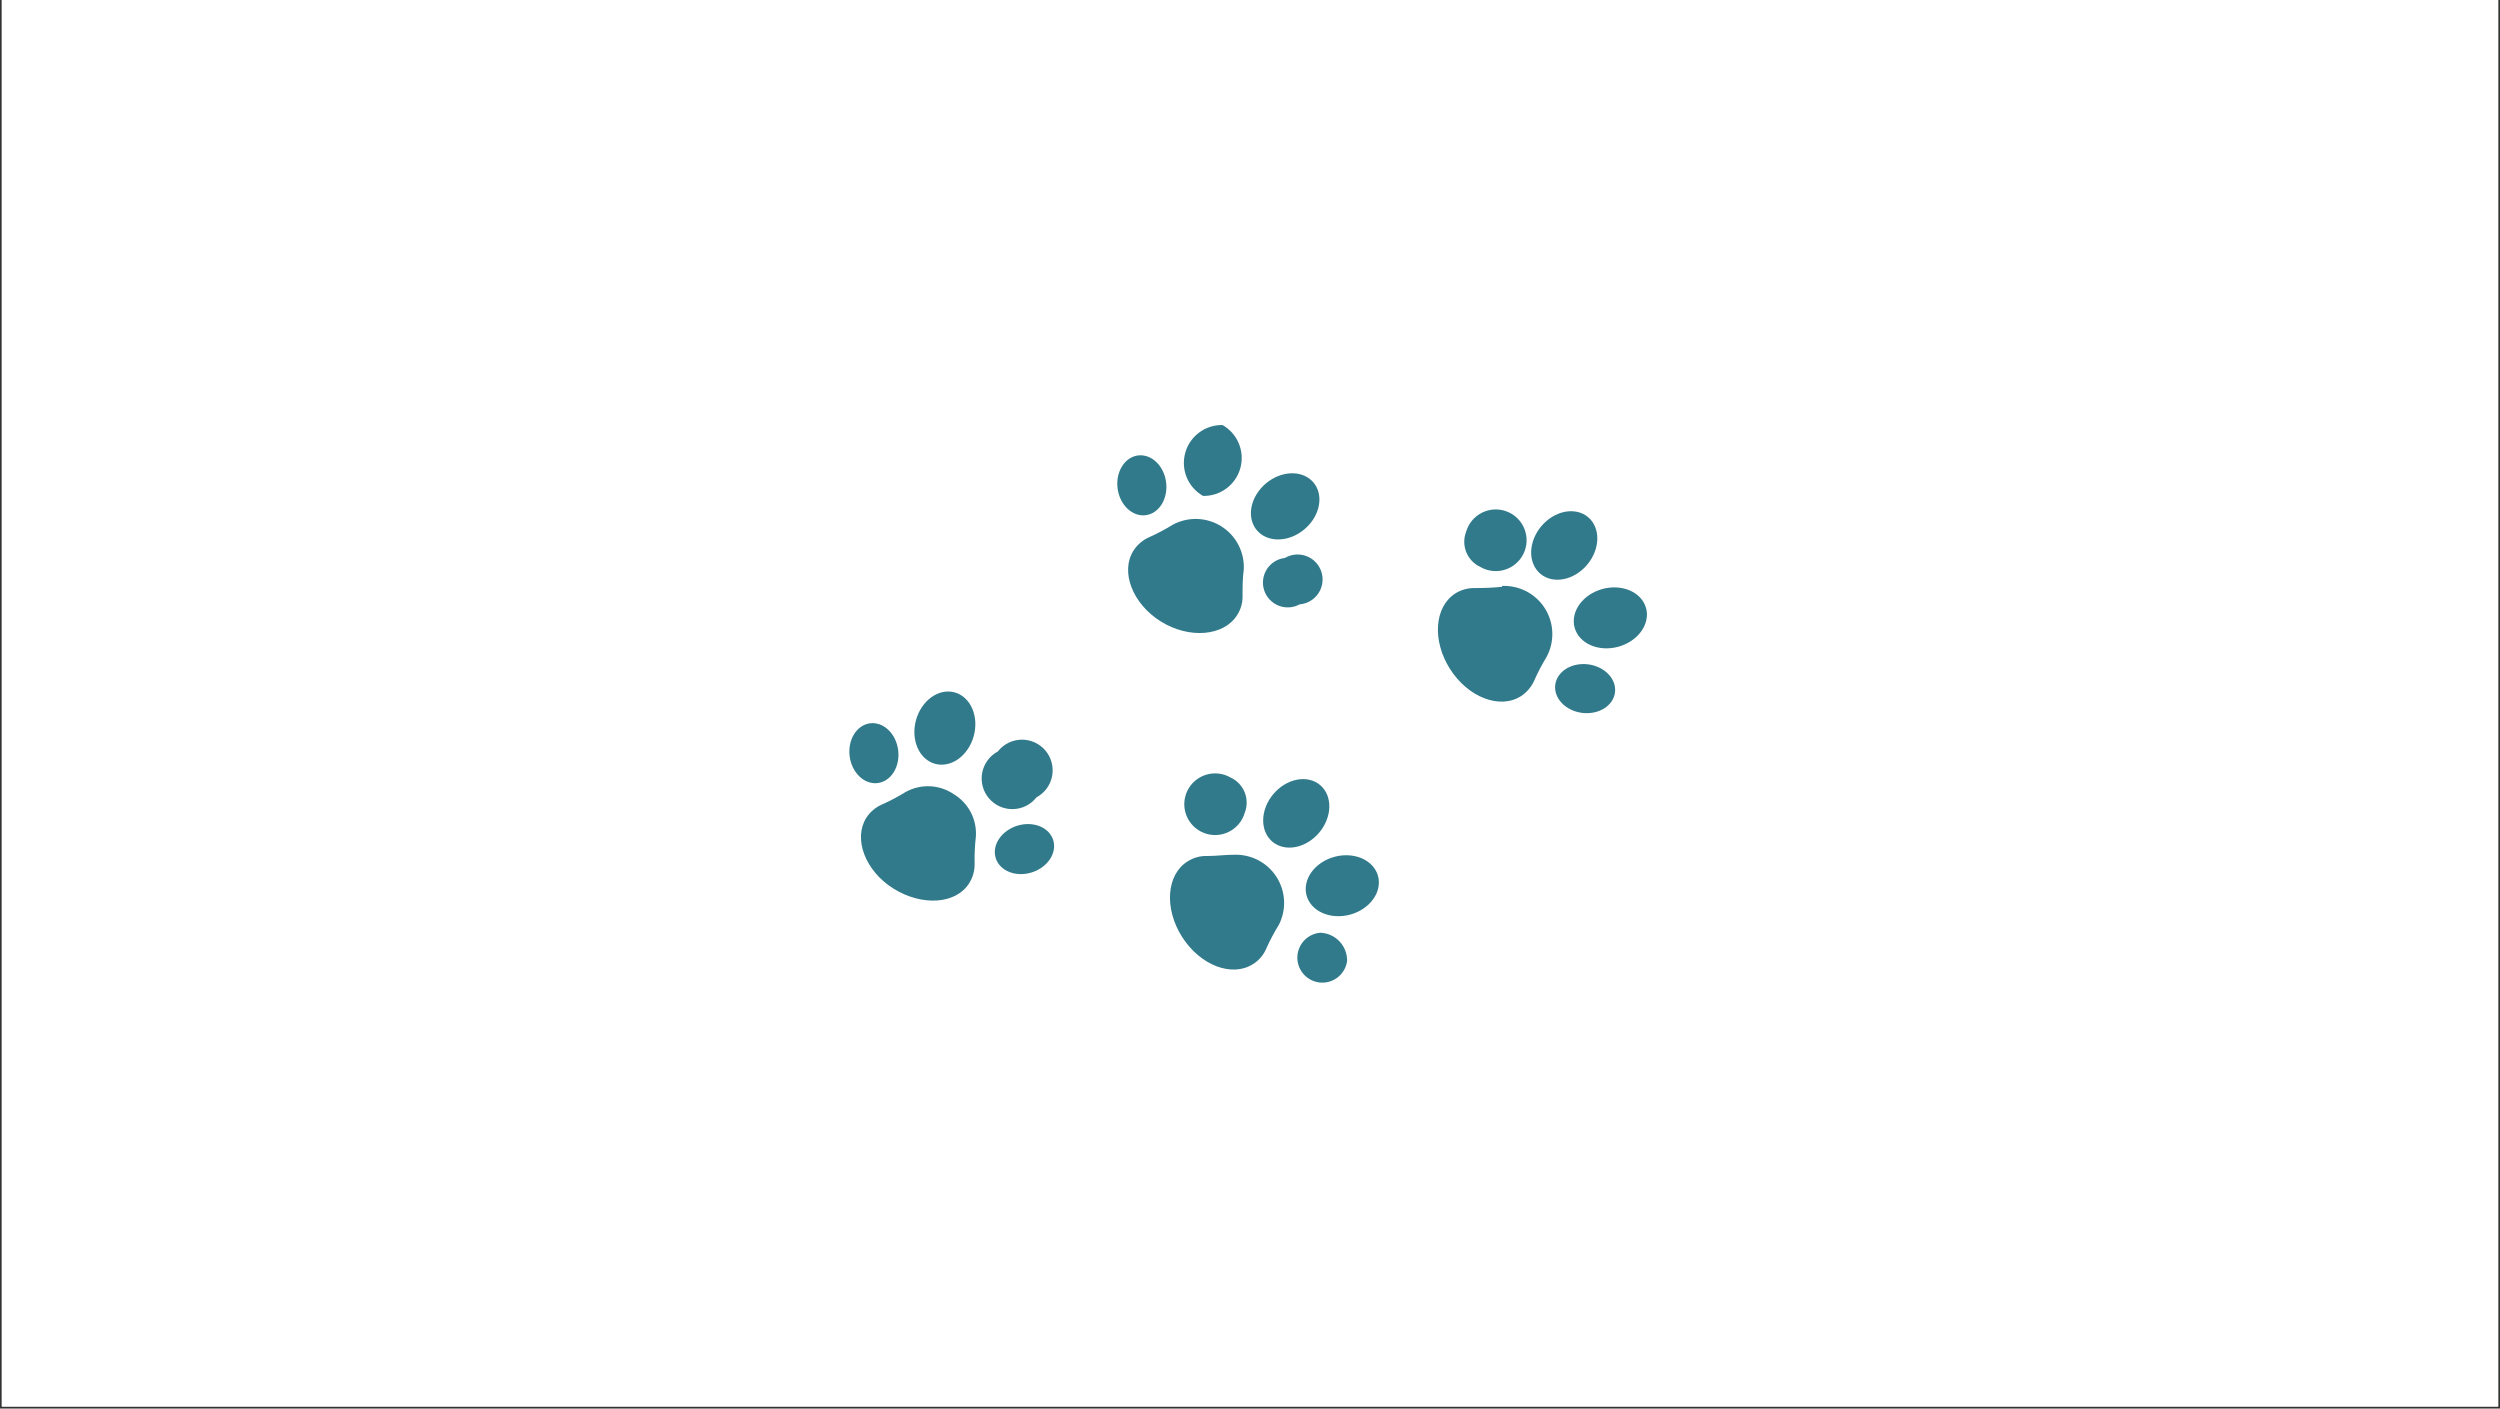 <svg xmlns="http://www.w3.org/2000/svg" xmlns:xlink="http://www.w3.org/1999/xlink" width="1640" zoomAndPan="magnify" viewBox="0 0 1230 693" height="924" preserveAspectRatio="xMidYMid meet"><rect x="0" y="0" width="1230" height="693" fill="#333333" stroke="none"/><defs><clipPath id="3cdee9dd58"><path d="M 0.887 0 L 1229.113 0 L 1229.113 692 L 0.887 692 Z M 0.887 0 "></path></clipPath></defs><g id="3883d83440"><g clip-rule="nonzero" clip-path="url(#3cdee9dd58)"><path style=" stroke:none;fill-rule:nonzero;fill:#ffffff;fill-opacity:1;" d="M 0.887 0 L 1229.113 0 L 1229.113 692 L 0.887 692 Z M 0.887 0 "></path><path style=" stroke:none;fill-rule:nonzero;fill:#ffffff;fill-opacity:1;" d="M 0.887 0 L 1229.113 0 L 1229.113 692 L 0.887 692 Z M 0.887 0 "></path></g><path style=" stroke:none;fill-rule:nonzero;fill:#317a8b;fill-opacity:1;" d="M 469.227 390.723 C 468.371 390.141 467.48 389.621 466.555 389.164 C 465.625 388.703 464.672 388.309 463.691 387.98 C 462.711 387.652 461.711 387.395 460.695 387.203 C 459.676 387.012 458.652 386.891 457.617 386.844 C 456.586 386.793 455.551 386.812 454.523 386.906 C 453.492 387 452.473 387.16 451.465 387.395 C 450.457 387.625 449.469 387.926 448.5 388.293 C 447.535 388.66 446.598 389.094 445.688 389.59 C 441.93 391.914 438.039 393.977 434.008 395.781 C 432.418 396.461 430.961 397.359 429.641 398.473 C 428.316 399.586 427.188 400.867 426.246 402.32 C 419.707 412.605 425.637 428.473 439.586 437.191 C 453.535 445.91 470.273 444.953 476.812 434.578 C 477.73 433.133 478.418 431.586 478.875 429.938 C 479.336 428.289 479.551 426.609 479.516 424.898 C 479.414 420.469 479.617 416.051 480.125 411.648 C 480.199 410.613 480.199 409.582 480.129 408.547 C 480.059 407.516 479.918 406.488 479.707 405.477 C 479.496 404.461 479.215 403.469 478.867 402.492 C 478.52 401.516 478.105 400.566 477.629 399.648 C 477.148 398.73 476.609 397.848 476.008 397.004 C 475.41 396.16 474.754 395.359 474.047 394.605 C 473.336 393.852 472.578 393.148 471.77 392.5 C 470.965 391.848 470.117 391.258 469.227 390.723 Z M 469.227 390.723 "></path><path style=" stroke:none;fill-rule:nonzero;fill:#317a8b;fill-opacity:1;" d="M 509.941 392.293 C 510.438 392.027 510.914 391.738 511.375 391.422 C 511.836 391.105 512.277 390.762 512.699 390.395 C 513.125 390.031 513.523 389.641 513.906 389.23 C 514.285 388.82 514.641 388.387 514.973 387.938 C 515.305 387.488 515.609 387.02 515.887 386.535 C 516.168 386.051 516.422 385.551 516.645 385.039 C 516.867 384.523 517.062 384 517.23 383.469 C 517.395 382.934 517.531 382.391 517.637 381.84 C 517.742 381.293 517.816 380.738 517.859 380.18 C 517.906 379.621 517.918 379.062 517.898 378.504 C 517.883 377.945 517.832 377.391 517.75 376.836 C 517.672 376.281 517.562 375.734 517.418 375.191 C 517.277 374.652 517.109 374.117 516.906 373.598 C 516.707 373.074 516.48 372.562 516.223 372.066 C 515.965 371.57 515.68 371.09 515.371 370.625 C 515.059 370.156 514.723 369.711 514.363 369.285 C 514.004 368.855 513.621 368.449 513.215 368.062 C 512.809 367.676 512.383 367.316 511.938 366.977 C 511.492 366.641 511.027 366.328 510.547 366.039 C 510.066 365.754 509.574 365.496 509.062 365.266 C 508.555 365.031 508.031 364.828 507.5 364.656 C 506.969 364.484 506.43 364.34 505.879 364.227 C 505.332 364.113 504.781 364.031 504.223 363.977 C 503.664 363.926 503.109 363.906 502.547 363.914 C 501.988 363.926 501.43 363.969 500.875 364.039 C 500.32 364.113 499.773 364.215 499.23 364.348 C 498.688 364.48 498.152 364.645 497.625 364.836 C 497.102 365.031 496.59 365.25 496.086 365.5 C 495.586 365.75 495.102 366.027 494.633 366.332 C 494.16 366.637 493.711 366.965 493.277 367.32 C 492.844 367.672 492.434 368.051 492.039 368.449 C 491.648 368.852 491.281 369.27 490.938 369.711 C 490.445 369.977 489.965 370.266 489.504 370.586 C 489.043 370.902 488.602 371.242 488.18 371.609 C 487.758 371.977 487.355 372.363 486.977 372.777 C 486.598 373.188 486.242 373.617 485.91 374.07 C 485.578 374.52 485.273 374.988 484.992 375.473 C 484.711 375.957 484.461 376.453 484.234 376.969 C 484.012 377.48 483.816 378.004 483.652 378.539 C 483.484 379.074 483.348 379.613 483.242 380.164 C 483.137 380.715 483.062 381.266 483.02 381.824 C 482.977 382.383 482.961 382.941 482.98 383.5 C 483 384.059 483.047 384.617 483.129 385.172 C 483.207 385.723 483.32 386.273 483.461 386.812 C 483.602 387.355 483.773 387.887 483.973 388.41 C 484.172 388.93 484.402 389.441 484.66 389.938 C 484.914 390.434 485.199 390.918 485.512 391.383 C 485.82 391.848 486.156 392.293 486.516 392.723 C 486.875 393.152 487.262 393.559 487.664 393.941 C 488.07 394.328 488.496 394.691 488.941 395.027 C 489.387 395.367 489.852 395.68 490.332 395.965 C 490.812 396.25 491.309 396.512 491.816 396.742 C 492.328 396.973 492.848 397.176 493.379 397.348 C 493.91 397.523 494.453 397.668 495 397.781 C 495.547 397.895 496.102 397.977 496.656 398.027 C 497.215 398.078 497.773 398.102 498.332 398.09 C 498.891 398.078 499.449 398.039 500.004 397.965 C 500.559 397.895 501.109 397.793 501.652 397.656 C 502.195 397.523 502.73 397.359 503.254 397.168 C 503.781 396.977 504.293 396.754 504.793 396.504 C 505.293 396.254 505.777 395.977 506.25 395.672 C 506.719 395.371 507.172 395.039 507.602 394.688 C 508.035 394.332 508.449 393.953 508.84 393.555 C 509.23 393.156 509.598 392.734 509.941 392.293 Z M 509.941 392.293 "></path><path style=" stroke:none;fill-rule:nonzero;fill:#317a8b;fill-opacity:1;" d="M 469.648 340.641 C 470.113 340.766 470.57 340.922 471.02 341.102 C 471.469 341.285 471.902 341.496 472.332 341.73 C 472.758 341.969 473.168 342.23 473.57 342.52 C 473.969 342.805 474.355 343.117 474.727 343.457 C 475.098 343.793 475.449 344.152 475.785 344.535 C 476.125 344.922 476.441 345.324 476.742 345.75 C 477.043 346.176 477.324 346.617 477.582 347.082 C 477.844 347.543 478.086 348.023 478.305 348.52 C 478.523 349.02 478.719 349.527 478.891 350.055 C 479.066 350.578 479.219 351.117 479.348 351.668 C 479.477 352.215 479.582 352.773 479.664 353.34 C 479.742 353.91 479.801 354.484 479.836 355.062 C 479.867 355.645 479.879 356.227 479.863 356.816 C 479.848 357.402 479.812 357.992 479.75 358.582 C 479.684 359.172 479.598 359.758 479.488 360.344 C 479.379 360.93 479.246 361.512 479.09 362.086 C 478.934 362.664 478.754 363.23 478.551 363.793 C 478.352 364.352 478.129 364.902 477.883 365.441 C 477.641 365.984 477.375 366.512 477.09 367.023 C 476.805 367.539 476.5 368.039 476.18 368.523 C 475.855 369.004 475.516 369.473 475.156 369.918 C 474.801 370.367 474.426 370.797 474.039 371.203 C 473.648 371.613 473.246 372 472.832 372.363 C 472.414 372.73 471.988 373.07 471.547 373.391 C 471.105 373.707 470.656 374 470.199 374.266 C 469.738 374.535 469.273 374.777 468.797 374.992 C 468.324 375.207 467.844 375.391 467.359 375.551 C 466.875 375.711 466.387 375.844 465.898 375.949 C 465.406 376.051 464.918 376.125 464.426 376.172 C 463.934 376.219 463.445 376.234 462.957 376.223 C 462.473 376.211 461.988 376.172 461.512 376.102 C 461.031 376.031 460.559 375.934 460.094 375.809 C 459.629 375.68 459.172 375.527 458.723 375.344 C 458.273 375.16 457.836 374.953 457.41 374.715 C 456.984 374.48 456.57 374.219 456.172 373.93 C 455.77 373.641 455.387 373.328 455.016 372.992 C 454.645 372.652 454.293 372.293 453.953 371.91 C 453.617 371.527 453.301 371.121 453 370.699 C 452.699 370.273 452.418 369.828 452.156 369.367 C 451.898 368.902 451.656 368.422 451.438 367.926 C 451.219 367.43 451.023 366.918 450.848 366.391 C 450.676 365.867 450.523 365.328 450.395 364.781 C 450.266 364.23 450.16 363.672 450.078 363.105 C 449.996 362.539 449.941 361.965 449.906 361.383 C 449.871 360.805 449.863 360.219 449.879 359.633 C 449.891 359.043 449.93 358.453 449.992 357.863 C 450.055 357.277 450.141 356.688 450.254 356.102 C 450.363 355.516 450.496 354.938 450.652 354.359 C 450.809 353.785 450.988 353.215 451.188 352.656 C 451.391 352.094 451.613 351.543 451.855 351.004 C 452.102 350.465 452.367 349.938 452.652 349.422 C 452.938 348.906 453.238 348.41 453.562 347.926 C 453.887 347.441 454.227 346.977 454.582 346.527 C 454.941 346.078 455.312 345.652 455.703 345.242 C 456.09 344.832 456.492 344.445 456.91 344.082 C 457.328 343.719 457.754 343.375 458.195 343.059 C 458.633 342.742 459.086 342.449 459.543 342.18 C 460.004 341.914 460.469 341.672 460.945 341.457 C 461.418 341.242 461.898 341.055 462.383 340.895 C 462.867 340.734 463.352 340.602 463.844 340.5 C 464.332 340.395 464.824 340.32 465.316 340.273 C 465.805 340.23 466.297 340.211 466.781 340.223 C 467.27 340.234 467.754 340.277 468.23 340.344 C 468.711 340.414 469.184 340.512 469.648 340.641 Z M 469.648 340.641 "></path><path style=" stroke:none;fill-rule:nonzero;fill:#317a8b;fill-opacity:1;" d="M 441.891 369.012 C 442.016 369.977 442.066 370.941 442.035 371.906 C 442.004 372.875 441.898 373.82 441.715 374.754 C 441.531 375.684 441.273 376.578 440.945 377.438 C 440.613 378.297 440.215 379.102 439.75 379.859 C 439.285 380.613 438.762 381.301 438.18 381.922 C 437.598 382.543 436.969 383.086 436.293 383.547 C 435.617 384.012 434.91 384.387 434.164 384.676 C 433.422 384.965 432.656 385.16 431.875 385.262 C 431.09 385.363 430.305 385.371 429.512 385.281 C 428.719 385.195 427.934 385.012 427.164 384.738 C 426.391 384.461 425.645 384.098 424.922 383.648 C 424.203 383.195 423.52 382.664 422.879 382.055 C 422.234 381.445 421.645 380.766 421.105 380.02 C 420.562 379.277 420.086 378.477 419.672 377.625 C 419.254 376.77 418.91 375.883 418.633 374.957 C 418.355 374.027 418.156 373.082 418.031 372.117 C 417.902 371.152 417.855 370.188 417.887 369.219 C 417.914 368.254 418.023 367.305 418.207 366.375 C 418.391 365.445 418.645 364.551 418.977 363.691 C 419.309 362.832 419.707 362.023 420.172 361.27 C 420.637 360.516 421.16 359.828 421.742 359.207 C 422.32 358.586 422.949 358.043 423.625 357.582 C 424.301 357.117 425.012 356.742 425.754 356.453 C 426.5 356.164 427.262 355.969 428.047 355.867 C 428.828 355.766 429.617 355.758 430.41 355.848 C 431.203 355.934 431.984 356.117 432.758 356.391 C 433.531 356.664 434.277 357.027 434.996 357.48 C 435.719 357.934 436.398 358.461 437.043 359.074 C 437.688 359.684 438.277 360.359 438.816 361.105 C 439.355 361.852 439.836 362.652 440.25 363.504 C 440.668 364.355 441.012 365.246 441.289 366.172 C 441.562 367.098 441.766 368.047 441.891 369.012 Z M 441.891 369.012 "></path><path style=" stroke:none;fill-rule:nonzero;fill:#317a8b;fill-opacity:1;" d="M 518.164 413.277 C 518.402 414.031 518.547 414.805 518.602 415.602 C 518.652 416.395 518.613 417.199 518.477 418.008 C 518.344 418.816 518.117 419.613 517.801 420.402 C 517.48 421.191 517.078 421.957 516.59 422.695 C 516.105 423.438 515.539 424.137 514.902 424.801 C 514.262 425.465 513.559 426.074 512.793 426.633 C 512.027 427.195 511.215 427.691 510.352 428.125 C 509.488 428.562 508.59 428.926 507.664 429.219 C 506.734 429.512 505.793 429.73 504.836 429.871 C 503.879 430.012 502.926 430.074 501.98 430.059 C 501.031 430.039 500.105 429.945 499.199 429.77 C 498.297 429.594 497.434 429.348 496.609 429.02 C 495.785 428.695 495.016 428.301 494.301 427.84 C 493.586 427.375 492.941 426.852 492.367 426.27 C 491.793 425.684 491.297 425.055 490.883 424.371 C 490.469 423.691 490.141 422.973 489.902 422.219 C 489.664 421.465 489.52 420.691 489.465 419.895 C 489.414 419.102 489.453 418.297 489.59 417.488 C 489.723 416.68 489.949 415.883 490.266 415.094 C 490.586 414.305 490.988 413.539 491.473 412.801 C 491.961 412.059 492.523 411.355 493.164 410.695 C 493.805 410.031 494.508 409.422 495.273 408.863 C 496.039 408.301 496.852 407.805 497.715 407.371 C 498.578 406.934 499.477 406.57 500.402 406.277 C 501.332 405.984 502.273 405.766 503.23 405.625 C 504.188 405.484 505.137 405.422 506.086 405.438 C 507.035 405.457 507.961 405.551 508.867 405.727 C 509.77 405.902 510.633 406.148 511.457 406.477 C 512.281 406.801 513.051 407.195 513.766 407.656 C 514.48 408.121 515.125 408.645 515.699 409.227 C 516.273 409.809 516.77 410.441 517.184 411.125 C 517.598 411.805 517.926 412.523 518.164 413.277 Z M 518.164 413.277 "></path><path style=" stroke:none;fill-rule:nonzero;fill:#317a8b;fill-opacity:1;" d="M 607.152 420.539 C 602.793 420.539 598.434 421.152 593.988 421.152 C 592.262 421.086 590.562 421.285 588.898 421.746 C 587.23 422.207 585.672 422.91 584.223 423.855 C 573.848 430.391 572.715 447.043 581.609 460.992 C 590.5 474.945 606.105 480.961 616.48 474.332 C 617.945 473.426 619.234 472.316 620.348 471.008 C 621.465 469.695 622.355 468.25 623.02 466.66 C 624.824 462.629 626.891 458.734 629.211 454.977 C 629.445 454.52 629.66 454.055 629.863 453.582 C 630.066 453.109 630.254 452.633 630.426 452.148 C 630.598 451.664 630.75 451.176 630.891 450.68 C 631.031 450.184 631.152 449.688 631.262 449.184 C 631.367 448.68 631.461 448.176 631.535 447.668 C 631.609 447.16 631.664 446.648 631.707 446.137 C 631.75 445.625 631.773 445.109 631.781 444.598 C 631.789 444.082 631.781 443.57 631.754 443.059 C 631.727 442.543 631.688 442.031 631.629 441.52 C 631.566 441.012 631.492 440.504 631.402 439.996 C 631.309 439.492 631.199 438.988 631.078 438.492 C 630.953 437.992 630.812 437.5 630.656 437.008 C 630.5 436.52 630.324 436.035 630.137 435.559 C 629.949 435.078 629.746 434.609 629.527 434.145 C 629.309 433.68 629.074 433.219 628.828 432.77 C 628.578 432.32 628.316 431.879 628.039 431.445 C 627.762 431.016 627.469 430.59 627.164 430.176 C 626.859 429.762 626.543 429.359 626.211 428.965 C 625.883 428.574 625.539 428.191 625.184 427.82 C 624.828 427.449 624.461 427.09 624.078 426.742 C 623.699 426.398 623.312 426.062 622.91 425.742 C 622.508 425.418 622.098 425.113 621.68 424.816 C 621.258 424.523 620.828 424.242 620.387 423.973 C 619.949 423.707 619.5 423.453 619.047 423.215 C 618.59 422.98 618.129 422.758 617.656 422.547 C 617.188 422.34 616.711 422.148 616.23 421.973 C 615.746 421.793 615.258 421.633 614.766 421.488 C 614.273 421.344 613.777 421.215 613.273 421.102 C 612.773 420.988 612.27 420.891 611.762 420.812 C 611.254 420.73 610.742 420.668 610.23 420.621 C 609.719 420.574 609.207 420.543 608.695 420.531 C 608.18 420.52 607.668 420.52 607.152 420.539 Z M 607.152 420.539 "></path><path style=" stroke:none;fill-rule:nonzero;fill:#317a8b;fill-opacity:1;" d="M 649.508 386.25 C 649.879 386.562 650.227 386.895 650.555 387.25 C 650.887 387.602 651.195 387.977 651.48 388.371 C 651.766 388.766 652.031 389.18 652.27 389.609 C 652.512 390.039 652.73 390.484 652.922 390.945 C 653.117 391.41 653.285 391.887 653.43 392.375 C 653.57 392.863 653.691 393.363 653.781 393.879 C 653.875 394.391 653.941 394.91 653.984 395.441 C 654.023 395.969 654.039 396.508 654.027 397.051 C 654.016 397.59 653.977 398.137 653.914 398.688 C 653.852 399.238 653.762 399.789 653.645 400.34 C 653.531 400.895 653.391 401.441 653.223 401.992 C 653.059 402.543 652.867 403.086 652.652 403.625 C 652.438 404.168 652.199 404.699 651.938 405.227 C 651.676 405.754 651.395 406.27 651.086 406.777 C 650.781 407.285 650.457 407.781 650.109 408.266 C 649.762 408.75 649.395 409.223 649.012 409.676 C 648.625 410.133 648.223 410.574 647.805 410.996 C 647.383 411.418 646.949 411.824 646.5 412.211 C 646.051 412.598 645.59 412.965 645.113 413.309 C 644.637 413.656 644.152 413.98 643.656 414.281 C 643.156 414.582 642.652 414.863 642.141 415.117 C 641.625 415.371 641.105 415.602 640.582 415.809 C 640.059 416.016 639.527 416.195 638.996 416.352 C 638.465 416.508 637.934 416.637 637.398 416.738 C 636.867 416.84 636.336 416.914 635.809 416.965 C 635.277 417.012 634.754 417.035 634.23 417.027 C 633.711 417.023 633.199 416.988 632.691 416.93 C 632.184 416.871 631.688 416.785 631.199 416.672 C 630.711 416.559 630.234 416.418 629.77 416.254 C 629.305 416.086 628.855 415.895 628.418 415.68 C 627.98 415.465 627.562 415.223 627.156 414.957 C 626.754 414.691 626.367 414.402 625.996 414.094 C 625.629 413.781 625.281 413.449 624.949 413.094 C 624.621 412.738 624.312 412.363 624.027 411.969 C 623.742 411.574 623.477 411.164 623.234 410.734 C 622.996 410.305 622.777 409.855 622.582 409.395 C 622.391 408.934 622.223 408.457 622.078 407.969 C 621.934 407.477 621.816 406.977 621.723 406.465 C 621.633 405.953 621.566 405.434 621.523 404.902 C 621.484 404.371 621.469 403.836 621.48 403.293 C 621.492 402.75 621.531 402.203 621.594 401.652 C 621.656 401.105 621.746 400.555 621.863 400 C 621.977 399.449 622.117 398.898 622.285 398.352 C 622.449 397.801 622.641 397.258 622.855 396.715 C 623.07 396.176 623.309 395.641 623.566 395.117 C 623.828 394.59 624.113 394.07 624.418 393.562 C 624.727 393.055 625.051 392.559 625.398 392.074 C 625.746 391.59 626.109 391.121 626.496 390.664 C 626.883 390.207 627.285 389.77 627.703 389.348 C 628.121 388.922 628.555 388.52 629.008 388.133 C 629.457 387.746 629.918 387.379 630.395 387.031 C 630.867 386.688 631.355 386.363 631.852 386.062 C 632.348 385.758 632.855 385.48 633.367 385.223 C 633.879 384.969 634.398 384.738 634.926 384.531 C 635.449 384.328 635.977 384.145 636.508 383.992 C 637.043 383.836 637.574 383.707 638.105 383.605 C 638.641 383.504 639.172 383.426 639.699 383.379 C 640.23 383.332 640.754 383.309 641.273 383.312 C 641.793 383.32 642.309 383.352 642.816 383.41 C 643.32 383.473 643.82 383.559 644.309 383.672 C 644.793 383.785 645.27 383.922 645.734 384.09 C 646.199 384.254 646.652 384.445 647.086 384.664 C 647.523 384.879 647.945 385.121 648.352 385.383 C 648.754 385.648 649.141 385.938 649.508 386.25 Z M 649.508 386.25 "></path><path style=" stroke:none;fill-rule:nonzero;fill:#317a8b;fill-opacity:1;" d="M 677.992 430.996 C 678.117 431.461 678.215 431.934 678.285 432.41 C 678.355 432.891 678.395 433.371 678.406 433.859 C 678.418 434.348 678.402 434.836 678.355 435.328 C 678.309 435.82 678.234 436.309 678.133 436.801 C 678.027 437.289 677.895 437.777 677.738 438.262 C 677.578 438.746 677.391 439.227 677.176 439.699 C 676.961 440.172 676.719 440.641 676.449 441.098 C 676.184 441.559 675.891 442.008 675.574 442.449 C 675.254 442.887 674.914 443.316 674.551 443.73 C 674.184 444.148 673.797 444.551 673.391 444.941 C 672.98 445.328 672.551 445.703 672.105 446.059 C 671.656 446.418 671.191 446.758 670.707 447.078 C 670.223 447.402 669.723 447.707 669.207 447.992 C 668.695 448.277 668.168 448.543 667.629 448.785 C 667.086 449.031 666.535 449.254 665.977 449.453 C 665.414 449.656 664.848 449.836 664.27 449.992 C 663.695 450.148 663.113 450.281 662.527 450.391 C 661.941 450.5 661.355 450.586 660.766 450.648 C 660.176 450.711 659.59 450.75 659 450.766 C 658.414 450.781 657.828 450.77 657.246 450.738 C 656.668 450.703 656.094 450.645 655.527 450.562 C 654.957 450.48 654.398 450.379 653.852 450.25 C 653.301 450.121 652.766 449.969 652.238 449.793 C 651.715 449.621 651.203 449.422 650.707 449.203 C 650.207 448.984 649.73 448.746 649.266 448.484 C 648.801 448.223 648.359 447.945 647.934 447.645 C 647.508 447.344 647.105 447.023 646.723 446.688 C 646.34 446.352 645.977 445.996 645.641 445.629 C 645.305 445.258 644.992 444.871 644.703 444.473 C 644.414 444.07 644.152 443.656 643.914 443.23 C 643.68 442.805 643.469 442.367 643.285 441.922 C 643.105 441.473 642.949 441.016 642.824 440.551 C 642.695 440.082 642.598 439.613 642.531 439.133 C 642.461 438.652 642.418 438.172 642.406 437.684 C 642.395 437.195 642.414 436.707 642.461 436.215 C 642.504 435.727 642.582 435.234 642.684 434.746 C 642.789 434.254 642.918 433.766 643.078 433.281 C 643.238 432.797 643.426 432.32 643.641 431.844 C 643.855 431.371 644.098 430.902 644.363 430.445 C 644.633 429.984 644.926 429.535 645.242 429.098 C 645.559 428.656 645.902 428.227 646.266 427.812 C 646.633 427.395 647.02 426.992 647.426 426.605 C 647.836 426.215 648.262 425.844 648.711 425.484 C 649.16 425.125 649.625 424.785 650.109 424.465 C 650.594 424.141 651.094 423.836 651.605 423.551 C 652.121 423.266 652.648 423.004 653.188 422.758 C 653.73 422.516 654.277 422.293 654.84 422.09 C 655.402 421.891 655.969 421.711 656.543 421.555 C 657.121 421.398 657.703 421.262 658.285 421.152 C 658.871 421.043 659.461 420.957 660.051 420.895 C 660.641 420.832 661.227 420.793 661.816 420.777 C 662.402 420.766 662.988 420.773 663.566 420.809 C 664.148 420.84 664.723 420.898 665.289 420.98 C 665.855 421.062 666.414 421.168 666.965 421.297 C 667.516 421.426 668.051 421.574 668.578 421.75 C 669.102 421.926 669.613 422.121 670.109 422.34 C 670.605 422.559 671.086 422.797 671.551 423.059 C 672.012 423.32 672.457 423.602 672.883 423.898 C 673.309 424.199 673.711 424.52 674.094 424.855 C 674.477 425.191 674.836 425.547 675.176 425.918 C 675.512 426.289 675.824 426.672 676.113 427.074 C 676.402 427.473 676.664 427.887 676.898 428.312 C 677.137 428.738 677.348 429.176 677.527 429.625 C 677.711 430.07 677.867 430.527 677.992 430.996 Z M 677.992 430.996 "></path><path style=" stroke:none;fill-rule:nonzero;fill:#317a8b;fill-opacity:1;" d="M 649.699 458.902 C 648.93 458.957 648.172 459.086 647.426 459.285 C 646.68 459.484 645.957 459.75 645.262 460.082 C 644.566 460.418 643.906 460.816 643.285 461.273 C 642.664 461.73 642.094 462.246 641.566 462.812 C 641.043 463.379 640.574 463.988 640.168 464.645 C 639.758 465.297 639.414 465.984 639.133 466.707 C 638.852 467.426 638.641 468.164 638.5 468.922 C 638.359 469.684 638.293 470.449 638.297 471.219 C 638.301 471.992 638.375 472.758 638.523 473.516 C 638.672 474.273 638.887 475.012 639.176 475.727 C 639.461 476.445 639.812 477.129 640.23 477.781 C 640.645 478.43 641.117 479.035 641.648 479.598 C 642.176 480.16 642.754 480.668 643.379 481.121 C 644.004 481.574 644.668 481.965 645.367 482.293 C 646.066 482.617 646.789 482.879 647.539 483.07 C 648.285 483.262 649.043 483.383 649.816 483.43 C 650.586 483.48 651.355 483.457 652.121 483.359 C 652.887 483.262 653.637 483.098 654.371 482.859 C 655.105 482.621 655.812 482.316 656.488 481.945 C 657.168 481.574 657.805 481.145 658.398 480.656 C 658.996 480.164 659.543 479.621 660.035 479.027 C 660.531 478.434 660.965 477.801 661.34 477.125 C 661.715 476.449 662.02 475.746 662.262 475.012 C 662.504 474.277 662.676 473.531 662.777 472.766 C 662.789 471.883 662.715 471.008 662.559 470.141 C 662.402 469.273 662.164 468.43 661.844 467.609 C 661.527 466.789 661.129 466.008 660.66 465.262 C 660.188 464.516 659.652 463.824 659.047 463.184 C 658.441 462.543 657.781 461.965 657.066 461.453 C 656.352 460.938 655.59 460.5 654.789 460.133 C 653.988 459.766 653.16 459.477 652.305 459.27 C 651.449 459.062 650.578 458.941 649.699 458.902 Z M 649.699 458.902 "></path><path style=" stroke:none;fill-rule:nonzero;fill:#317a8b;fill-opacity:1;" d="M 605.41 382.527 C 604.957 382.27 604.492 382.031 604.016 381.82 C 603.539 381.605 603.055 381.418 602.559 381.258 C 602.062 381.094 601.559 380.957 601.051 380.848 C 600.539 380.734 600.027 380.652 599.508 380.594 C 598.988 380.535 598.469 380.508 597.945 380.504 C 597.426 380.5 596.906 380.523 596.387 380.57 C 595.867 380.621 595.352 380.699 594.84 380.801 C 594.328 380.902 593.824 381.031 593.324 381.188 C 592.828 381.344 592.336 381.523 591.859 381.73 C 591.379 381.934 590.91 382.164 590.453 382.418 C 590 382.672 589.559 382.949 589.129 383.246 C 588.703 383.547 588.293 383.867 587.898 384.211 C 587.504 384.551 587.129 384.914 586.77 385.293 C 586.414 385.672 586.078 386.07 585.762 386.488 C 585.445 386.902 585.152 387.332 584.879 387.777 C 584.609 388.223 584.359 388.68 584.137 389.152 C 583.914 389.625 583.715 390.105 583.539 390.598 C 583.363 391.09 583.215 391.59 583.094 392.094 C 582.969 392.602 582.871 393.113 582.801 393.633 C 582.73 394.148 582.688 394.668 582.672 395.188 C 582.656 395.711 582.668 396.23 582.703 396.75 C 582.742 397.273 582.805 397.789 582.895 398.305 C 582.984 398.816 583.102 399.324 583.246 399.828 C 583.387 400.328 583.555 400.82 583.75 401.305 C 583.945 401.789 584.16 402.262 584.402 402.727 C 584.648 403.188 584.914 403.637 585.203 404.07 C 585.492 404.504 585.801 404.922 586.133 405.324 C 586.465 405.727 586.816 406.113 587.188 406.48 C 587.559 406.844 587.949 407.191 588.355 407.516 C 588.766 407.844 589.188 408.148 589.625 408.43 C 590.066 408.711 590.516 408.969 590.984 409.207 C 591.449 409.441 591.926 409.652 592.41 409.84 C 592.898 410.027 593.395 410.188 593.898 410.324 C 594.402 410.457 594.91 410.566 595.426 410.648 C 595.941 410.734 596.461 410.789 596.98 410.816 C 597.5 410.848 598.023 410.852 598.543 410.824 C 599.066 410.801 599.582 410.75 600.102 410.672 C 600.617 410.594 601.125 410.488 601.633 410.359 C 602.137 410.23 602.633 410.074 603.121 409.891 C 603.613 409.707 604.09 409.504 604.559 409.27 C 605.027 409.039 605.48 408.785 605.922 408.508 C 606.363 408.23 606.789 407.93 607.199 407.605 C 607.609 407.285 608.004 406.941 608.379 406.578 C 608.754 406.219 609.109 405.836 609.445 405.438 C 609.781 405.039 610.094 404.621 610.387 404.191 C 610.68 403.758 610.949 403.312 611.199 402.852 C 611.445 402.395 611.668 401.922 611.867 401.441 C 612.062 400.957 612.238 400.465 612.383 399.965 C 612.707 399.16 612.949 398.336 613.113 397.484 C 613.281 396.633 613.363 395.773 613.363 394.906 C 613.363 394.043 613.281 393.184 613.117 392.332 C 612.953 391.48 612.711 390.652 612.391 389.852 C 612.066 389.047 611.672 388.277 611.203 387.551 C 610.738 386.82 610.203 386.145 609.605 385.516 C 609.008 384.891 608.355 384.324 607.652 383.82 C 606.945 383.32 606.199 382.887 605.41 382.527 Z M 605.41 382.527 "></path><path style=" stroke:none;fill-rule:nonzero;fill:#317a8b;fill-opacity:1;" d="M 608.637 302.668 C 609.547 301.27 610.23 299.766 610.691 298.164 C 611.152 296.559 611.367 294.922 611.34 293.254 C 611.34 288.895 611.34 284.535 611.949 280.086 C 611.996 279.047 611.973 278.008 611.883 276.969 C 611.793 275.93 611.633 274.902 611.406 273.883 C 611.18 272.867 610.891 271.867 610.531 270.891 C 610.176 269.91 609.754 268.961 609.27 268.035 C 608.789 267.113 608.246 266.227 607.645 265.371 C 607.047 264.52 606.391 263.711 605.684 262.945 C 604.98 262.18 604.223 261.465 603.422 260.797 C 602.621 260.129 601.781 259.52 600.898 258.965 C 600.016 258.41 599.102 257.914 598.156 257.477 C 597.207 257.043 596.238 256.672 595.242 256.367 C 594.246 256.059 593.234 255.82 592.203 255.645 C 591.176 255.473 590.141 255.367 589.102 255.328 C 588.059 255.293 587.02 255.324 585.984 255.426 C 584.945 255.523 583.918 255.691 582.902 255.926 C 581.887 256.164 580.895 256.465 579.918 256.828 C 578.941 257.195 577.992 257.625 577.074 258.117 C 573.316 260.438 569.422 262.504 565.391 264.309 C 563.82 264.996 562.379 265.895 561.074 267.012 C 559.766 268.125 558.648 269.402 557.719 270.848 C 551.094 281.133 557.109 297 571.059 305.719 C 585.008 314.438 602.098 313.043 608.637 302.668 Z M 608.637 302.668 "></path><path style=" stroke:none;fill-rule:nonzero;fill:#317a8b;fill-opacity:1;" d="M 646.219 237.375 C 646.531 237.742 646.82 238.129 647.086 238.535 C 647.352 238.938 647.59 239.359 647.809 239.797 C 648.023 240.234 648.215 240.684 648.379 241.148 C 648.547 241.613 648.684 242.09 648.797 242.578 C 648.91 243.066 648.996 243.562 649.059 244.07 C 649.117 244.574 649.148 245.09 649.156 245.609 C 649.16 246.129 649.141 246.656 649.09 247.184 C 649.043 247.715 648.965 248.246 648.863 248.777 C 648.762 249.309 648.633 249.844 648.477 250.375 C 648.324 250.906 648.145 251.434 647.938 251.957 C 647.73 252.484 647.5 253.004 647.246 253.516 C 646.988 254.031 646.711 254.535 646.41 255.031 C 646.105 255.527 645.781 256.016 645.438 256.488 C 645.09 256.965 644.723 257.43 644.336 257.879 C 643.953 258.328 643.547 258.762 643.125 259.18 C 642.699 259.602 642.262 260.004 641.805 260.387 C 641.348 260.773 640.879 261.137 640.395 261.484 C 639.91 261.832 639.414 262.16 638.906 262.465 C 638.398 262.77 637.879 263.055 637.355 263.316 C 636.828 263.578 636.293 263.816 635.754 264.031 C 635.215 264.242 634.668 264.434 634.121 264.602 C 633.57 264.766 633.02 264.906 632.469 265.023 C 631.914 265.137 631.363 265.227 630.816 265.289 C 630.266 265.355 629.719 265.391 629.176 265.402 C 628.633 265.414 628.098 265.398 627.566 265.359 C 627.039 265.32 626.516 265.254 626.004 265.16 C 625.492 265.066 624.992 264.949 624.5 264.805 C 624.012 264.66 623.535 264.492 623.074 264.301 C 622.613 264.105 622.164 263.891 621.734 263.648 C 621.305 263.406 620.895 263.145 620.5 262.855 C 620.105 262.57 619.73 262.262 619.375 261.934 C 619.02 261.605 618.688 261.254 618.375 260.887 C 618.066 260.52 617.777 260.133 617.512 259.727 C 617.246 259.32 617.008 258.902 616.789 258.465 C 616.574 258.027 616.383 257.578 616.215 257.113 C 616.051 256.648 615.91 256.172 615.797 255.684 C 615.684 255.195 615.598 254.699 615.539 254.191 C 615.48 253.684 615.445 253.172 615.441 252.652 C 615.438 252.129 615.457 251.605 615.508 251.078 C 615.555 250.547 615.629 250.016 615.73 249.484 C 615.836 248.949 615.965 248.418 616.117 247.887 C 616.273 247.355 616.453 246.828 616.66 246.301 C 616.867 245.777 617.098 245.258 617.352 244.746 C 617.605 244.23 617.887 243.727 618.188 243.23 C 618.488 242.73 618.812 242.246 619.16 241.77 C 619.508 241.297 619.871 240.832 620.258 240.383 C 620.645 239.934 621.051 239.5 621.473 239.078 C 621.895 238.66 622.336 238.258 622.793 237.875 C 623.246 237.488 623.719 237.121 624.203 236.773 C 624.688 236.43 625.184 236.102 625.691 235.797 C 626.199 235.488 626.715 235.207 627.242 234.945 C 627.77 234.684 628.301 234.445 628.844 234.23 C 629.383 234.016 629.93 233.828 630.477 233.66 C 631.027 233.496 631.578 233.355 632.129 233.238 C 632.68 233.125 633.23 233.035 633.781 232.969 C 634.332 232.906 634.879 232.867 635.422 232.855 C 635.961 232.844 636.5 232.859 637.027 232.902 C 637.559 232.941 638.078 233.008 638.594 233.102 C 639.105 233.195 639.605 233.312 640.094 233.457 C 640.586 233.598 641.059 233.77 641.523 233.961 C 641.984 234.152 642.43 234.371 642.859 234.613 C 643.293 234.852 643.703 235.117 644.098 235.402 C 644.492 235.691 644.867 235.996 645.223 236.328 C 645.574 236.656 645.91 237.004 646.219 237.375 Z M 646.219 237.375 "></path><path style=" stroke:none;fill-rule:nonzero;fill:#317a8b;fill-opacity:1;" d="M 591.895 243.992 C 592.926 244.012 593.949 243.949 594.969 243.801 C 595.988 243.652 596.988 243.418 597.973 243.102 C 598.953 242.789 599.898 242.395 600.816 241.922 C 601.73 241.449 602.602 240.906 603.43 240.289 C 604.254 239.672 605.023 238.992 605.734 238.25 C 606.449 237.508 607.094 236.707 607.676 235.859 C 608.258 235.008 608.766 234.113 609.195 233.18 C 609.629 232.242 609.984 231.281 610.254 230.285 C 610.527 229.293 610.719 228.285 610.824 227.258 C 610.93 226.234 610.953 225.207 610.887 224.18 C 610.824 223.152 610.676 222.137 610.441 221.133 C 610.211 220.129 609.898 219.148 609.504 218.199 C 609.109 217.246 608.641 216.332 608.094 215.461 C 607.547 214.586 606.934 213.762 606.25 212.992 C 605.57 212.219 604.828 211.508 604.031 210.859 C 603.23 210.207 602.383 209.629 601.488 209.121 C 600.457 209.098 599.434 209.164 598.414 209.312 C 597.395 209.461 596.395 209.695 595.41 210.008 C 594.43 210.324 593.484 210.719 592.566 211.191 C 591.652 211.664 590.781 212.207 589.953 212.824 C 589.129 213.438 588.359 214.117 587.648 214.863 C 586.934 215.605 586.289 216.402 585.707 217.254 C 585.125 218.105 584.617 219 584.188 219.934 C 583.754 220.867 583.398 221.832 583.125 222.824 C 582.855 223.82 582.664 224.828 582.559 225.852 C 582.453 226.879 582.43 227.906 582.496 228.934 C 582.559 229.961 582.707 230.977 582.941 231.98 C 583.172 232.984 583.484 233.961 583.879 234.914 C 584.273 235.867 584.742 236.777 585.289 237.652 C 585.836 238.527 586.449 239.352 587.129 240.121 C 587.812 240.895 588.555 241.605 589.352 242.254 C 590.152 242.906 591 243.484 591.895 243.992 Z M 591.895 243.992 "></path><path style=" stroke:none;fill-rule:nonzero;fill:#317a8b;fill-opacity:1;" d="M 573.719 237.223 C 573.844 238.188 573.891 239.152 573.863 240.121 C 573.832 241.086 573.727 242.035 573.543 242.965 C 573.359 243.895 573.102 244.789 572.77 245.648 C 572.441 246.508 572.043 247.316 571.578 248.07 C 571.113 248.824 570.59 249.512 570.008 250.133 C 569.426 250.754 568.797 251.297 568.121 251.762 C 567.445 252.223 566.738 252.602 565.992 252.887 C 565.25 253.176 564.484 253.371 563.703 253.473 C 562.918 253.574 562.129 253.582 561.336 253.496 C 560.547 253.406 559.762 253.223 558.992 252.949 C 558.219 252.676 557.473 252.312 556.75 251.859 C 556.031 251.41 555.348 250.879 554.707 250.266 C 554.062 249.656 553.473 248.98 552.93 248.234 C 552.391 247.488 551.914 246.688 551.5 245.836 C 551.082 244.984 550.734 244.094 550.461 243.168 C 550.184 242.242 549.984 241.297 549.859 240.332 C 549.73 239.363 549.684 238.398 549.715 237.434 C 549.742 236.465 549.848 235.52 550.031 234.586 C 550.219 233.656 550.473 232.762 550.805 231.902 C 551.137 231.043 551.535 230.238 552 229.484 C 552.465 228.727 552.988 228.039 553.566 227.418 C 554.148 226.797 554.777 226.258 555.453 225.793 C 556.129 225.328 556.84 224.953 557.582 224.664 C 558.328 224.375 559.09 224.18 559.875 224.078 C 560.656 223.977 561.445 223.969 562.238 224.059 C 563.031 224.148 563.812 224.328 564.586 224.602 C 565.355 224.879 566.105 225.242 566.824 225.691 C 567.547 226.145 568.227 226.676 568.871 227.285 C 569.516 227.895 570.105 228.574 570.645 229.32 C 571.184 230.066 571.664 230.863 572.078 231.715 C 572.492 232.57 572.84 233.457 573.117 234.387 C 573.391 235.312 573.594 236.258 573.719 237.223 Z M 573.719 237.223 "></path><path style=" stroke:none;fill-rule:nonzero;fill:#317a8b;fill-opacity:1;" d="M 632.176 274.508 C 631.73 274.559 631.289 274.633 630.852 274.734 C 630.414 274.836 629.98 274.957 629.559 275.105 C 629.133 275.254 628.719 275.422 628.316 275.617 C 627.91 275.809 627.516 276.023 627.133 276.262 C 626.754 276.496 626.387 276.754 626.031 277.031 C 625.68 277.309 625.344 277.605 625.023 277.918 C 624.703 278.234 624.398 278.562 624.117 278.91 C 623.832 279.258 623.566 279.621 623.324 279.996 C 623.078 280.375 622.859 280.762 622.656 281.164 C 622.457 281.566 622.277 281.977 622.121 282.398 C 621.965 282.82 621.832 283.246 621.727 283.684 C 621.617 284.117 621.531 284.559 621.473 285.004 C 621.41 285.449 621.375 285.895 621.367 286.344 C 621.355 286.793 621.371 287.238 621.406 287.688 C 621.445 288.133 621.512 288.578 621.598 289.02 C 621.684 289.457 621.797 289.891 621.934 290.32 C 622.066 290.746 622.227 291.168 622.41 291.578 C 622.59 291.988 622.793 292.387 623.02 292.773 C 623.246 293.164 623.492 293.535 623.758 293.898 C 624.027 294.258 624.312 294.602 624.617 294.934 C 624.922 295.262 625.246 295.574 625.586 295.867 C 625.922 296.16 626.277 296.434 626.648 296.688 C 627.02 296.941 627.402 297.176 627.797 297.387 C 628.191 297.602 628.598 297.789 629.016 297.957 C 629.43 298.125 629.855 298.27 630.285 298.391 C 630.719 298.512 631.156 298.605 631.598 298.68 C 632.043 298.75 632.488 298.801 632.938 298.824 C 633.383 298.848 633.832 298.844 634.281 298.82 C 634.73 298.793 635.176 298.742 635.617 298.668 C 636.059 298.59 636.496 298.492 636.926 298.367 C 637.359 298.246 637.781 298.098 638.199 297.926 C 638.613 297.758 639.016 297.566 639.41 297.352 C 639.871 297.312 640.328 297.25 640.777 297.16 C 641.23 297.074 641.676 296.961 642.117 296.82 C 642.555 296.684 642.984 296.52 643.406 296.332 C 643.828 296.145 644.234 295.938 644.633 295.703 C 645.031 295.469 645.414 295.215 645.781 294.941 C 646.152 294.664 646.504 294.367 646.84 294.051 C 647.176 293.738 647.492 293.402 647.789 293.051 C 648.09 292.703 648.367 292.336 648.621 291.953 C 648.879 291.57 649.113 291.176 649.328 290.766 C 649.539 290.355 649.727 289.938 649.895 289.508 C 650.059 289.078 650.199 288.641 650.316 288.195 C 650.43 287.75 650.523 287.297 650.586 286.84 C 650.652 286.387 650.691 285.926 650.707 285.469 C 650.719 285.008 650.707 284.547 650.672 284.086 C 650.633 283.629 650.57 283.172 650.48 282.723 C 650.391 282.27 650.277 281.824 650.137 281.383 C 650 280.945 649.836 280.516 649.648 280.094 C 649.461 279.672 649.25 279.266 649.016 278.867 C 648.781 278.469 648.527 278.086 648.25 277.719 C 647.977 277.352 647.68 277 647.363 276.664 C 647.047 276.328 646.715 276.012 646.363 275.715 C 646.012 275.418 645.645 275.141 645.262 274.883 C 644.879 274.629 644.48 274.395 644.074 274.18 C 643.664 273.969 643.246 273.781 642.812 273.617 C 642.383 273.453 641.945 273.312 641.5 273.195 C 641.055 273.082 640.602 272.992 640.148 272.926 C 639.691 272.859 639.234 272.82 638.773 272.809 C 638.312 272.797 637.852 272.809 637.395 272.848 C 636.934 272.887 636.477 272.949 636.027 273.039 C 635.574 273.129 635.129 273.242 634.691 273.383 C 634.25 273.523 633.82 273.688 633.402 273.875 C 632.98 274.062 632.57 274.273 632.176 274.508 Z M 632.176 274.508 "></path><path style=" stroke:none;fill-rule:nonzero;fill:#317a8b;fill-opacity:1;" d="M 738.977 288.719 C 734.617 289.156 730.258 289.328 725.812 289.328 C 724.09 289.273 722.398 289.469 720.734 289.914 C 719.07 290.359 717.508 291.035 716.047 291.945 C 705.672 298.57 704.539 315.223 713.43 329.172 C 722.324 343.121 737.93 349.137 748.305 342.512 C 751.223 340.586 753.402 338.027 754.844 334.84 C 756.617 330.809 758.652 326.914 760.945 323.156 C 761.438 322.238 761.867 321.289 762.234 320.312 C 762.602 319.34 762.902 318.344 763.137 317.328 C 763.371 316.312 763.539 315.285 763.641 314.25 C 763.738 313.211 763.77 312.172 763.734 311.129 C 763.695 310.09 763.59 309.055 763.418 308.027 C 763.246 307 763.004 305.988 762.699 304.992 C 762.391 303.996 762.02 303.023 761.586 302.074 C 761.148 301.129 760.656 300.215 760.098 299.332 C 759.543 298.449 758.934 297.609 758.266 296.809 C 757.598 296.008 756.883 295.254 756.117 294.547 C 755.352 293.84 754.543 293.184 753.691 292.586 C 752.84 291.984 751.949 291.445 751.027 290.961 C 750.102 290.477 749.152 290.059 748.172 289.699 C 747.195 289.34 746.195 289.051 745.18 288.824 C 744.16 288.598 743.133 288.438 742.094 288.348 C 741.055 288.258 740.016 288.234 738.977 288.281 Z M 738.977 288.719 "></path><path style=" stroke:none;fill-rule:nonzero;fill:#317a8b;fill-opacity:1;" d="M 781.359 254.449 C 781.727 254.758 782.074 255.094 782.406 255.445 C 782.734 255.801 783.043 256.176 783.328 256.57 C 783.613 256.965 783.879 257.375 784.121 257.809 C 784.359 258.238 784.578 258.684 784.77 259.145 C 784.965 259.605 785.133 260.082 785.277 260.574 C 785.418 261.062 785.539 261.562 785.629 262.074 C 785.723 262.586 785.789 263.109 785.832 263.637 C 785.871 264.168 785.887 264.703 785.875 265.246 C 785.863 265.789 785.824 266.336 785.762 266.887 C 785.699 267.438 785.609 267.988 785.492 268.539 C 785.379 269.09 785.238 269.641 785.07 270.191 C 784.906 270.738 784.715 271.285 784.5 271.824 C 784.285 272.363 784.047 272.898 783.785 273.426 C 783.523 273.953 783.242 274.469 782.938 274.977 C 782.629 275.484 782.305 275.98 781.957 276.465 C 781.609 276.949 781.242 277.418 780.859 277.875 C 780.473 278.332 780.07 278.77 779.652 279.195 C 779.234 279.617 778.797 280.023 778.348 280.41 C 777.898 280.797 777.438 281.16 776.961 281.508 C 776.484 281.852 776 282.176 775.504 282.48 C 775.004 282.781 774.5 283.059 773.988 283.316 C 773.473 283.57 772.953 283.801 772.43 284.008 C 771.906 284.215 771.375 284.395 770.844 284.551 C 770.312 284.703 769.781 284.832 769.25 284.934 C 768.715 285.039 768.184 285.113 767.656 285.16 C 767.125 285.211 766.602 285.23 766.082 285.227 C 765.559 285.219 765.047 285.188 764.539 285.129 C 764.031 285.07 763.535 284.98 763.047 284.867 C 762.559 284.758 762.082 284.617 761.617 284.449 C 761.156 284.285 760.703 284.094 760.266 283.879 C 759.832 283.66 759.41 283.422 759.004 283.156 C 758.602 282.891 758.215 282.602 757.844 282.289 C 757.477 281.98 757.129 281.648 756.797 281.293 C 756.469 280.938 756.16 280.562 755.875 280.168 C 755.59 279.773 755.324 279.363 755.082 278.934 C 754.844 278.5 754.625 278.055 754.434 277.594 C 754.238 277.133 754.07 276.656 753.926 276.164 C 753.781 275.676 753.664 275.176 753.57 274.664 C 753.48 274.152 753.414 273.629 753.371 273.102 C 753.332 272.57 753.316 272.035 753.328 271.492 C 753.34 270.949 753.379 270.402 753.441 269.852 C 753.504 269.301 753.594 268.75 753.711 268.199 C 753.824 267.648 753.965 267.098 754.133 266.547 C 754.297 266 754.488 265.453 754.703 264.914 C 754.918 264.375 755.156 263.84 755.418 263.312 C 755.676 262.785 755.961 262.27 756.266 261.762 C 756.574 261.254 756.898 260.758 757.246 260.273 C 757.594 259.789 757.961 259.32 758.344 258.863 C 758.73 258.406 759.133 257.969 759.551 257.543 C 759.969 257.121 760.406 256.715 760.855 256.328 C 761.305 255.941 761.766 255.578 762.242 255.23 C 762.719 254.887 763.203 254.562 763.699 254.258 C 764.195 253.957 764.703 253.68 765.215 253.422 C 765.73 253.168 766.246 252.938 766.773 252.73 C 767.297 252.523 767.824 252.344 768.359 252.188 C 768.891 252.035 769.422 251.906 769.953 251.805 C 770.488 251.699 771.02 251.625 771.547 251.578 C 772.078 251.527 772.602 251.508 773.121 251.512 C 773.645 251.52 774.156 251.551 774.664 251.609 C 775.168 251.668 775.668 251.758 776.156 251.871 C 776.645 251.984 777.117 252.121 777.582 252.289 C 778.047 252.453 778.5 252.645 778.934 252.859 C 779.371 253.078 779.793 253.316 780.199 253.582 C 780.602 253.848 780.988 254.137 781.359 254.449 Z M 781.359 254.449 "></path><path style=" stroke:none;fill-rule:nonzero;fill:#317a8b;fill-opacity:1;" d="M 809.871 299.215 C 810 299.68 810.098 300.152 810.168 300.629 C 810.238 301.109 810.277 301.59 810.289 302.078 C 810.301 302.566 810.285 303.055 810.238 303.547 C 810.191 304.039 810.117 304.527 810.012 305.02 C 809.91 305.508 809.777 305.996 809.617 306.48 C 809.457 306.965 809.27 307.445 809.055 307.918 C 808.84 308.391 808.602 308.859 808.332 309.316 C 808.066 309.777 807.773 310.227 807.453 310.668 C 807.137 311.105 806.797 311.535 806.43 311.949 C 806.066 312.367 805.68 312.77 805.27 313.16 C 804.863 313.547 804.434 313.922 803.984 314.277 C 803.535 314.637 803.07 314.977 802.586 315.301 C 802.102 315.621 801.605 315.926 801.09 316.211 C 800.574 316.496 800.047 316.762 799.508 317.004 C 798.969 317.25 798.418 317.473 797.855 317.672 C 797.297 317.875 796.727 318.055 796.152 318.211 C 795.578 318.367 794.996 318.5 794.41 318.609 C 793.824 318.719 793.238 318.805 792.648 318.867 C 792.059 318.93 791.469 318.969 790.883 318.984 C 790.293 319 789.711 318.988 789.129 318.957 C 788.547 318.922 787.973 318.863 787.406 318.781 C 786.84 318.699 786.281 318.598 785.73 318.469 C 785.184 318.34 784.645 318.188 784.121 318.012 C 783.594 317.84 783.082 317.641 782.586 317.422 C 782.09 317.203 781.609 316.965 781.148 316.703 C 780.684 316.441 780.238 316.164 779.816 315.863 C 779.391 315.562 778.984 315.242 778.602 314.906 C 778.219 314.57 777.859 314.215 777.523 313.848 C 777.184 313.477 776.871 313.09 776.582 312.691 C 776.297 312.289 776.031 311.875 775.797 311.449 C 775.559 311.023 775.352 310.586 775.168 310.141 C 774.984 309.691 774.832 309.234 774.703 308.77 C 774.578 308.301 774.48 307.832 774.41 307.352 C 774.34 306.871 774.301 306.391 774.289 305.902 C 774.277 305.414 774.293 304.926 774.34 304.434 C 774.387 303.945 774.461 303.453 774.566 302.965 C 774.668 302.473 774.801 301.984 774.961 301.5 C 775.121 301.016 775.309 300.539 775.523 300.062 C 775.738 299.59 775.977 299.121 776.246 298.664 C 776.512 298.203 776.805 297.754 777.125 297.316 C 777.441 296.875 777.781 296.445 778.148 296.031 C 778.512 295.613 778.898 295.211 779.309 294.824 C 779.715 294.434 780.145 294.062 780.594 293.703 C 781.043 293.344 781.508 293.004 781.992 292.684 C 782.473 292.359 782.973 292.055 783.488 291.77 C 784.004 291.488 784.531 291.223 785.07 290.977 C 785.609 290.734 786.16 290.512 786.723 290.309 C 787.281 290.109 787.852 289.93 788.426 289.773 C 789 289.617 789.582 289.48 790.168 289.371 C 790.754 289.262 791.34 289.176 791.93 289.113 C 792.52 289.051 793.109 289.012 793.695 288.996 C 794.285 288.984 794.867 288.992 795.449 289.027 C 796.031 289.059 796.602 289.117 797.172 289.199 C 797.738 289.281 798.297 289.387 798.848 289.516 C 799.395 289.645 799.934 289.793 800.457 289.969 C 800.984 290.145 801.496 290.34 801.992 290.559 C 802.488 290.777 802.969 291.016 803.43 291.277 C 803.895 291.539 804.34 291.82 804.762 292.117 C 805.188 292.418 805.594 292.738 805.977 293.074 C 806.359 293.41 806.719 293.766 807.055 294.137 C 807.395 294.508 807.707 294.891 807.996 295.293 C 808.281 295.691 808.547 296.105 808.781 296.531 C 809.02 296.957 809.227 297.395 809.41 297.844 C 809.594 298.289 809.746 298.746 809.871 299.215 Z M 809.871 299.215 "></path><path style=" stroke:none;fill-rule:nonzero;fill:#317a8b;fill-opacity:1;" d="M 781.43 326.867 C 782.395 326.992 783.34 327.195 784.27 327.469 C 785.195 327.746 786.082 328.094 786.938 328.508 C 787.789 328.926 788.59 329.402 789.332 329.941 C 790.078 330.48 790.758 331.074 791.367 331.715 C 791.977 332.359 792.508 333.039 792.961 333.762 C 793.41 334.48 793.773 335.23 794.051 336 C 794.324 336.773 794.508 337.555 794.594 338.348 C 794.684 339.141 794.676 339.93 794.574 340.711 C 794.473 341.496 794.277 342.258 793.988 343.004 C 793.699 343.746 793.324 344.457 792.859 345.133 C 792.398 345.809 791.855 346.438 791.234 347.02 C 790.613 347.598 789.926 348.121 789.172 348.586 C 788.414 349.055 787.609 349.449 786.75 349.781 C 785.891 350.113 784.996 350.371 784.066 350.555 C 783.133 350.738 782.188 350.844 781.219 350.871 C 780.254 350.902 779.289 350.855 778.324 350.73 C 777.359 350.602 776.41 350.402 775.484 350.125 C 774.559 349.852 773.668 349.504 772.816 349.09 C 771.965 348.672 771.164 348.195 770.418 347.656 C 769.672 347.113 768.996 346.523 768.387 345.879 C 767.773 345.238 767.246 344.555 766.793 343.836 C 766.34 343.113 765.977 342.367 765.703 341.594 C 765.43 340.824 765.246 340.043 765.16 339.25 C 765.07 338.457 765.078 337.668 765.18 336.883 C 765.281 336.102 765.477 335.336 765.766 334.594 C 766.055 333.848 766.43 333.141 766.895 332.465 C 767.355 331.789 767.898 331.16 768.52 330.578 C 769.141 329.996 769.828 329.473 770.582 329.008 C 771.336 328.543 772.145 328.145 773.004 327.816 C 773.863 327.484 774.758 327.227 775.688 327.043 C 776.617 326.859 777.566 326.754 778.531 326.723 C 779.5 326.695 780.465 326.742 781.43 326.867 Z M 781.43 326.867 "></path><path style=" stroke:none;fill-rule:nonzero;fill:#317a8b;fill-opacity:1;" d="M 728.34 278.953 C 728.793 279.215 729.254 279.449 729.73 279.664 C 730.207 279.875 730.695 280.062 731.191 280.227 C 731.688 280.391 732.188 280.523 732.699 280.637 C 733.207 280.746 733.723 280.832 734.242 280.887 C 734.762 280.945 735.281 280.977 735.801 280.98 C 736.324 280.984 736.844 280.961 737.363 280.91 C 737.883 280.859 738.398 280.785 738.91 280.684 C 739.422 280.578 739.926 280.449 740.426 280.293 C 740.922 280.141 741.41 279.961 741.891 279.754 C 742.371 279.547 742.84 279.32 743.293 279.066 C 743.75 278.812 744.191 278.535 744.617 278.234 C 745.047 277.934 745.457 277.613 745.852 277.273 C 746.246 276.93 746.621 276.57 746.977 276.191 C 747.336 275.809 747.672 275.41 747.988 274.996 C 748.305 274.582 748.598 274.148 748.867 273.703 C 749.141 273.258 749.387 272.801 749.613 272.328 C 749.836 271.859 750.035 271.379 750.211 270.887 C 750.387 270.395 750.535 269.895 750.656 269.387 C 750.781 268.879 750.875 268.367 750.945 267.852 C 751.016 267.336 751.059 266.816 751.078 266.293 C 751.094 265.773 751.082 265.25 751.047 264.73 C 751.008 264.211 750.945 263.691 750.855 263.18 C 750.766 262.664 750.648 262.156 750.504 261.656 C 750.363 261.152 750.191 260.66 750 260.176 C 749.805 259.691 749.586 259.219 749.344 258.758 C 749.102 258.297 748.836 257.848 748.547 257.414 C 748.258 256.977 747.949 256.559 747.617 256.156 C 747.285 255.754 746.934 255.371 746.562 255.004 C 746.188 254.637 745.801 254.293 745.391 253.965 C 744.984 253.641 744.562 253.336 744.121 253.055 C 743.684 252.77 743.23 252.512 742.766 252.277 C 742.301 252.039 741.824 251.828 741.336 251.645 C 740.852 251.457 740.355 251.297 739.852 251.16 C 739.348 251.023 738.836 250.914 738.32 250.832 C 737.809 250.75 737.289 250.695 736.77 250.664 C 736.246 250.637 735.727 250.633 735.203 250.656 C 734.684 250.68 734.164 250.734 733.648 250.812 C 733.133 250.887 732.621 250.992 732.117 251.125 C 731.613 251.254 731.117 251.41 730.625 251.594 C 730.137 251.773 729.66 251.98 729.191 252.211 C 728.723 252.441 728.27 252.699 727.828 252.977 C 727.387 253.254 726.961 253.555 726.551 253.875 C 726.141 254.199 725.746 254.539 725.371 254.902 C 724.996 255.266 724.641 255.648 724.305 256.047 C 723.969 256.445 723.656 256.859 723.363 257.293 C 723.07 257.723 722.797 258.168 722.551 258.629 C 722.305 259.09 722.082 259.559 721.883 260.043 C 721.684 260.523 721.512 261.016 721.363 261.516 C 721.047 262.32 720.809 263.148 720.648 264 C 720.488 264.848 720.41 265.707 720.41 266.57 C 720.414 267.438 720.496 268.293 720.66 269.141 C 720.824 269.992 721.07 270.816 721.391 271.621 C 721.711 272.422 722.105 273.188 722.57 273.918 C 723.039 274.645 723.566 275.324 724.164 275.953 C 724.758 276.578 725.406 277.145 726.109 277.652 C 726.812 278.156 727.555 278.59 728.34 278.953 Z M 728.34 278.953 "></path></g></svg>